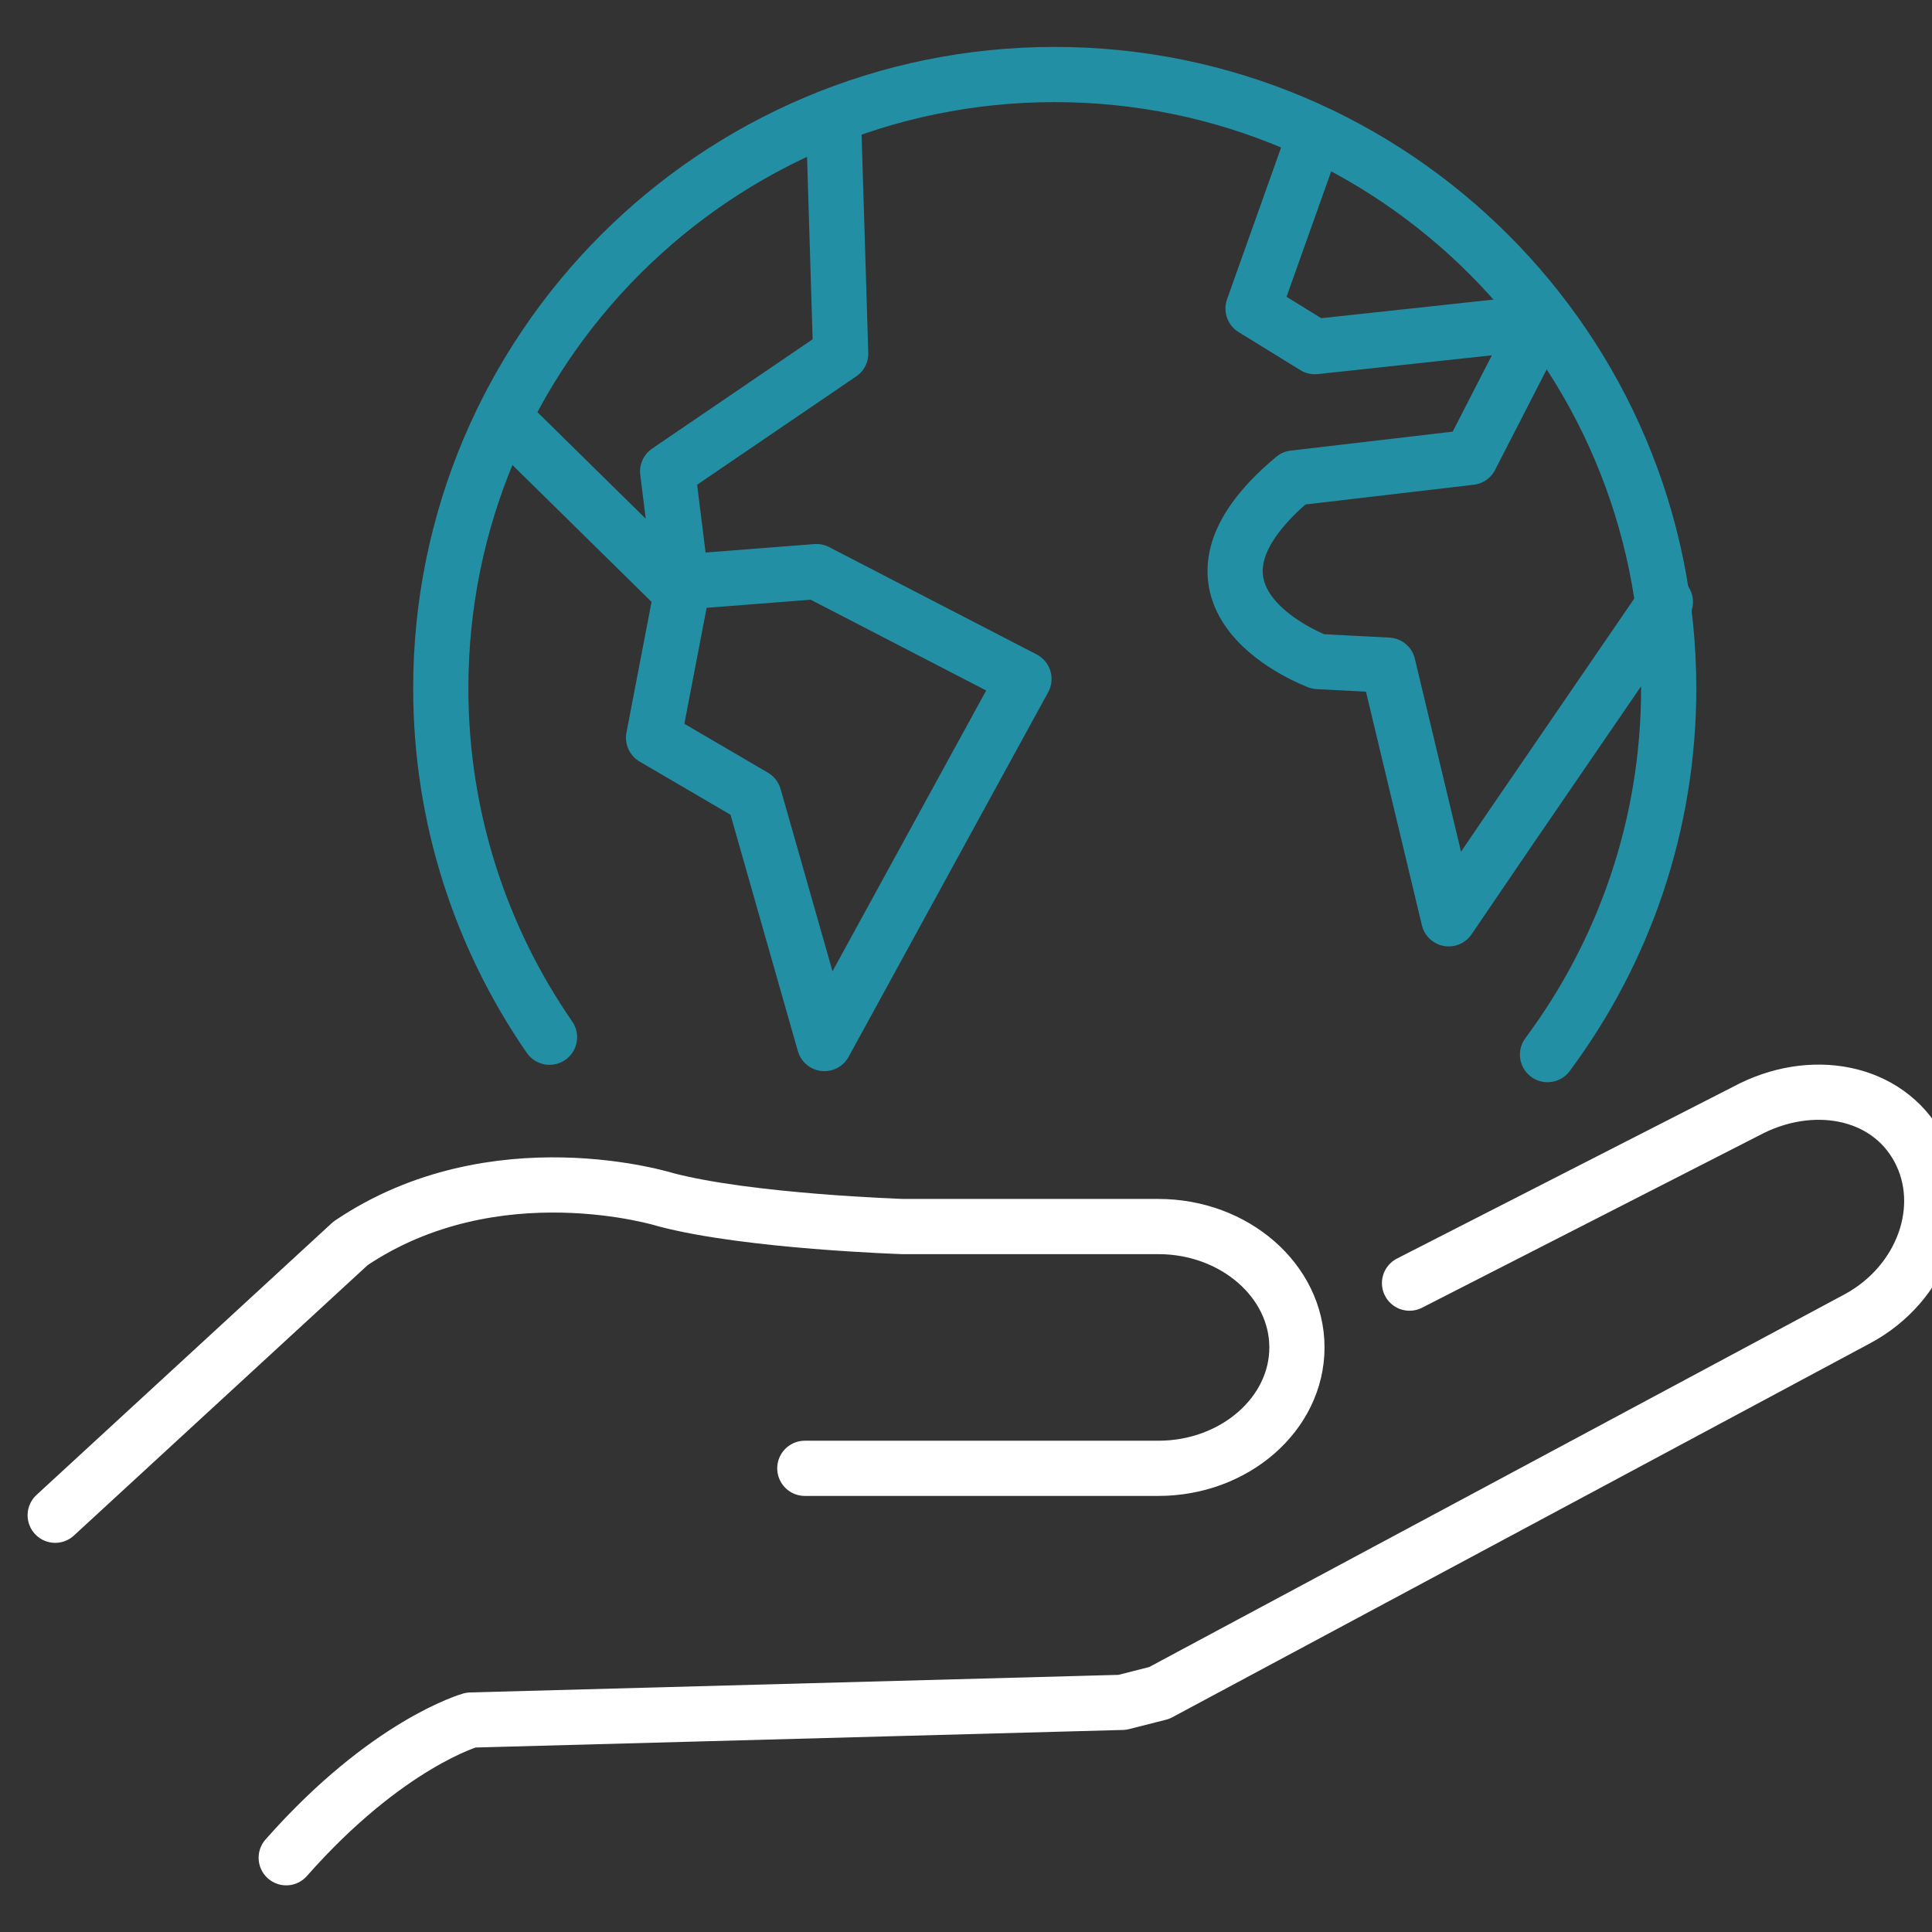 <?xml version="1.0" encoding="UTF-8"?><svg id="Layer_2" xmlns="http://www.w3.org/2000/svg" viewBox="0 0 70 70"><rect x="0" y="0" width="70" height="70" fill="#333333" stroke="none"/><defs><style>.cls-1{stroke:#238fa5;}.cls-1,.cls-2{fill:none;stroke-linecap:round;stroke-linejoin:round;stroke-width:2px;}.cls-2{stroke:#fff;}</style></defs><path class="cls-1" d="M19.91,37.58c-2.48-3.59-3.94-7.95-3.94-12.64,0-12.28,9.96-22.24,22.24-22.24s22.25,9.96,22.25,22.24c0,4.97-1.63,9.56-4.39,13.27"/><polyline class="cls-1" points="18.5 15.38 24.69 21.47 23.68 26.73 27.32 28.86 29.87 37.81 37.1 24.6 29.58 20.71 24.69 21.09 24.19 17.08 30.46 12.81 30.21 4.67"/><path class="cls-1" d="M60.34,21.81l-5.59,8.16-2.26,3.32-2.2-9.19-2.53-.13s-6.14-2.26-.88-6.65l6.4-.75,2.51-4.89-8.15.88-2.24-1.38,2.19-6.15"/><path class="cls-2" d="M51.07,46.49l12.19-6.23c2.36-1.27,5.12-.76,6.26,1.36,1.14,2.12.14,4.89-2.22,6.16l-25.3,13.56-1.34.34-23.6.64s-3.04.85-6.69,4.99"/><path class="cls-2" d="M2,54.9l10.7-9.85c5.23-3.53,11.43-1.58,11.43-1.58,3,.79,8.58.97,8.58.97h9.26c2.76,0,5.02,1.97,5.02,4.38s-2.26,4.38-5.02,4.38h-12.81"/></svg>